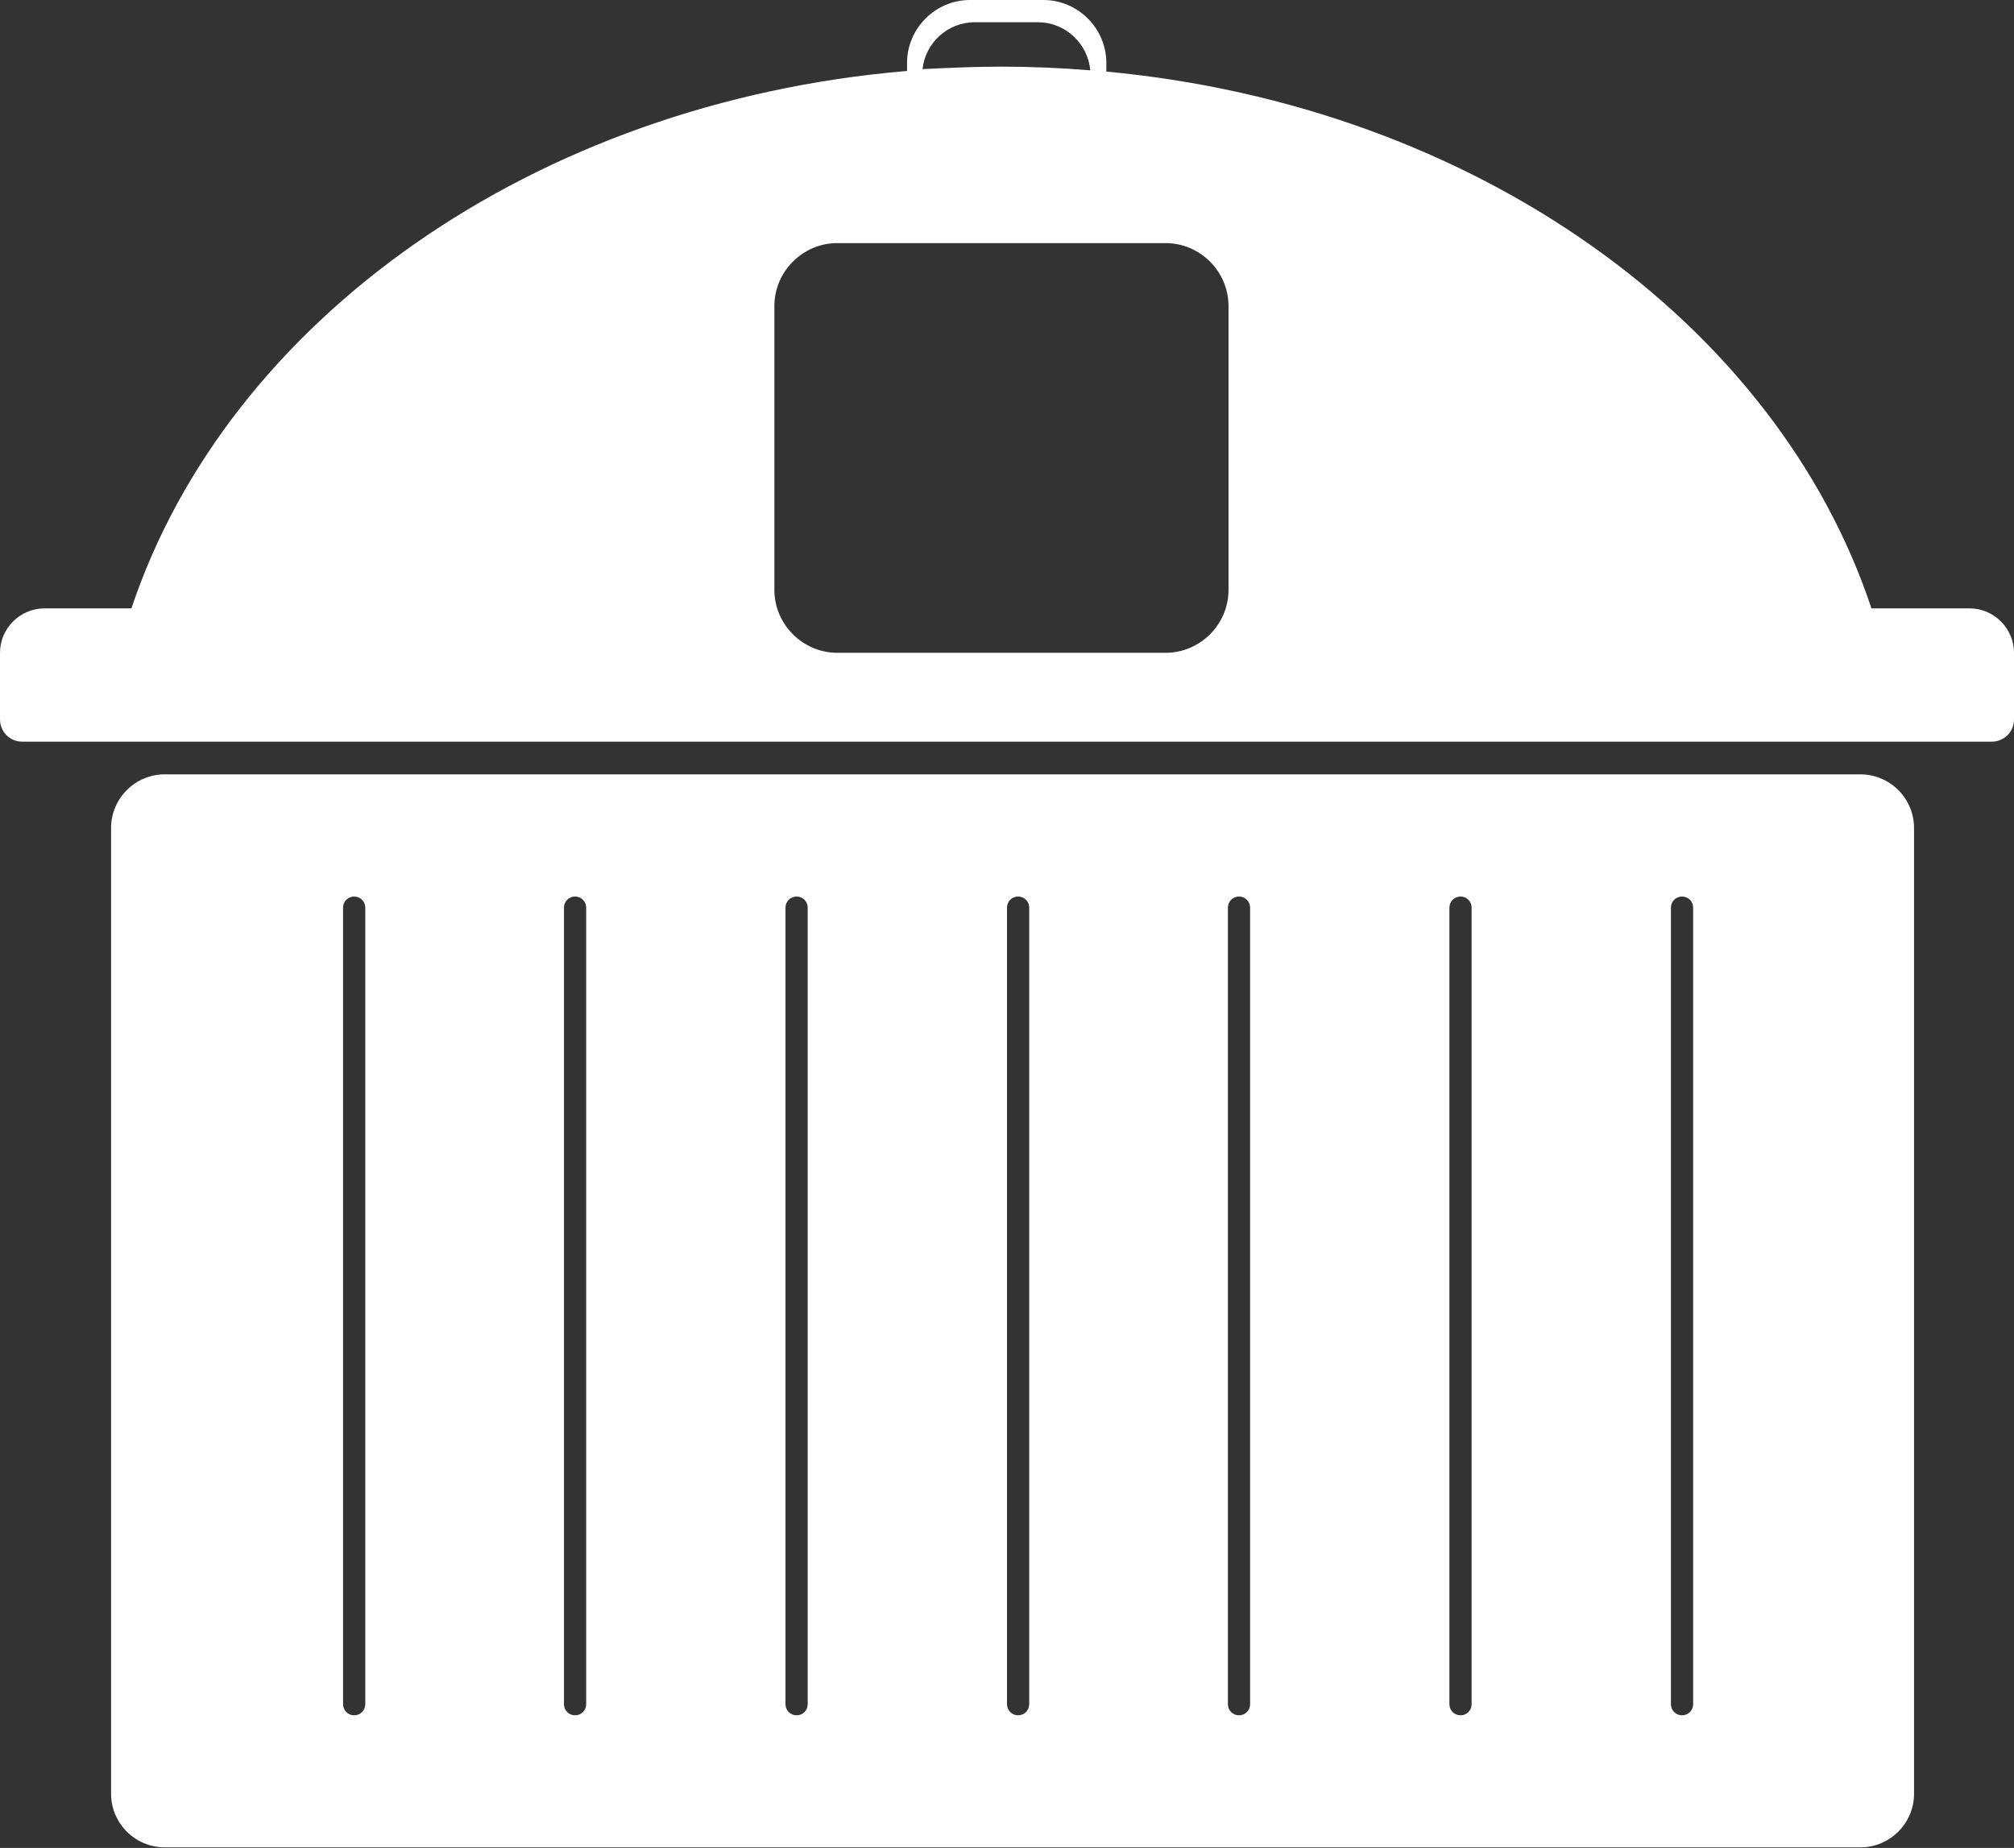 <?xml version="1.0" encoding="UTF-8"?><svg id="b" xmlns="http://www.w3.org/2000/svg" width="32.64" height="29.95" viewBox="0 0 32.64 29.95"><rect x="0" y="0" width="32.64" height="29.95" fill="#333333" stroke="none"/><g id="c"><path d="M31.92,9.86h-1.59c-1.54-4.63-6.42-8.14-12.4-8.7v-.14c0-.56-.46-1.02-1.02-1.02h-1.19c-.56,0-1.02.46-1.02,1.02v.13C8.65,1.66,3.69,5.19,2.13,9.86H.72c-.39,0-.72.32-.72.72v1.08c0,.2.16.36.36.36h31.92c.2,0,.36-.16.36-.36v-1.08c0-.39-.32-.72-.72-.72ZM15.81.36h1.01c.44,0,.81.34.85.78-.48-.04-.96-.06-1.45-.06-.43,0-.85.02-1.27.04.05-.43.41-.76.85-.76ZM19.91,9.56c0,.56-.46,1.02-1.02,1.02h-5.32c-.56,0-1.02-.46-1.02-1.02v-4.6c0-.56.46-1.02,1.02-1.02h5.32c.56,0,1.02.46,1.02,1.02v4.6Z" fill="#fff"/><path d="M30.15,12.55H2.67c-.48,0-.87.39-.87.87v15.65c0,.48.39.87.87.87h27.48c.48,0,.87-.39.87-.87v-15.65c0-.48-.39-.87-.87-.87ZM5.92,27.62c0,.1-.08.18-.18.18s-.18-.08-.18-.18v-12.91c0-.1.08-.18.18-.18s.18.08.18.18v12.91ZM9.5,27.62c0,.1-.08.18-.18.18s-.18-.08-.18-.18v-12.91c0-.1.08-.18.18-.18s.18.08.18.18v12.91ZM13.09,27.62c0,.1-.08.18-.18.18s-.18-.08-.18-.18v-12.91c0-.1.08-.18.18-.18s.18.08.18.18v12.91ZM16.68,27.62c0,.1-.08.18-.18.18s-.18-.08-.18-.18v-12.91c0-.1.08-.18.18-.18s.18.08.18.18v12.91ZM20.26,27.62c0,.1-.08.18-.18.18s-.18-.08-.18-.18v-12.91c0-.1.08-.18.18-.18s.18.08.18.18v12.91ZM23.85,27.62c0,.1-.08.18-.18.18s-.18-.08-.18-.18v-12.91c0-.1.08-.18.18-.18s.18.08.18.18v12.91ZM27.44,27.62c0,.1-.08.18-.18.18s-.18-.08-.18-.18v-12.91c0-.1.08-.18.18-.18s.18.08.18.18v12.91Z" fill="#fff"/></g></svg>
